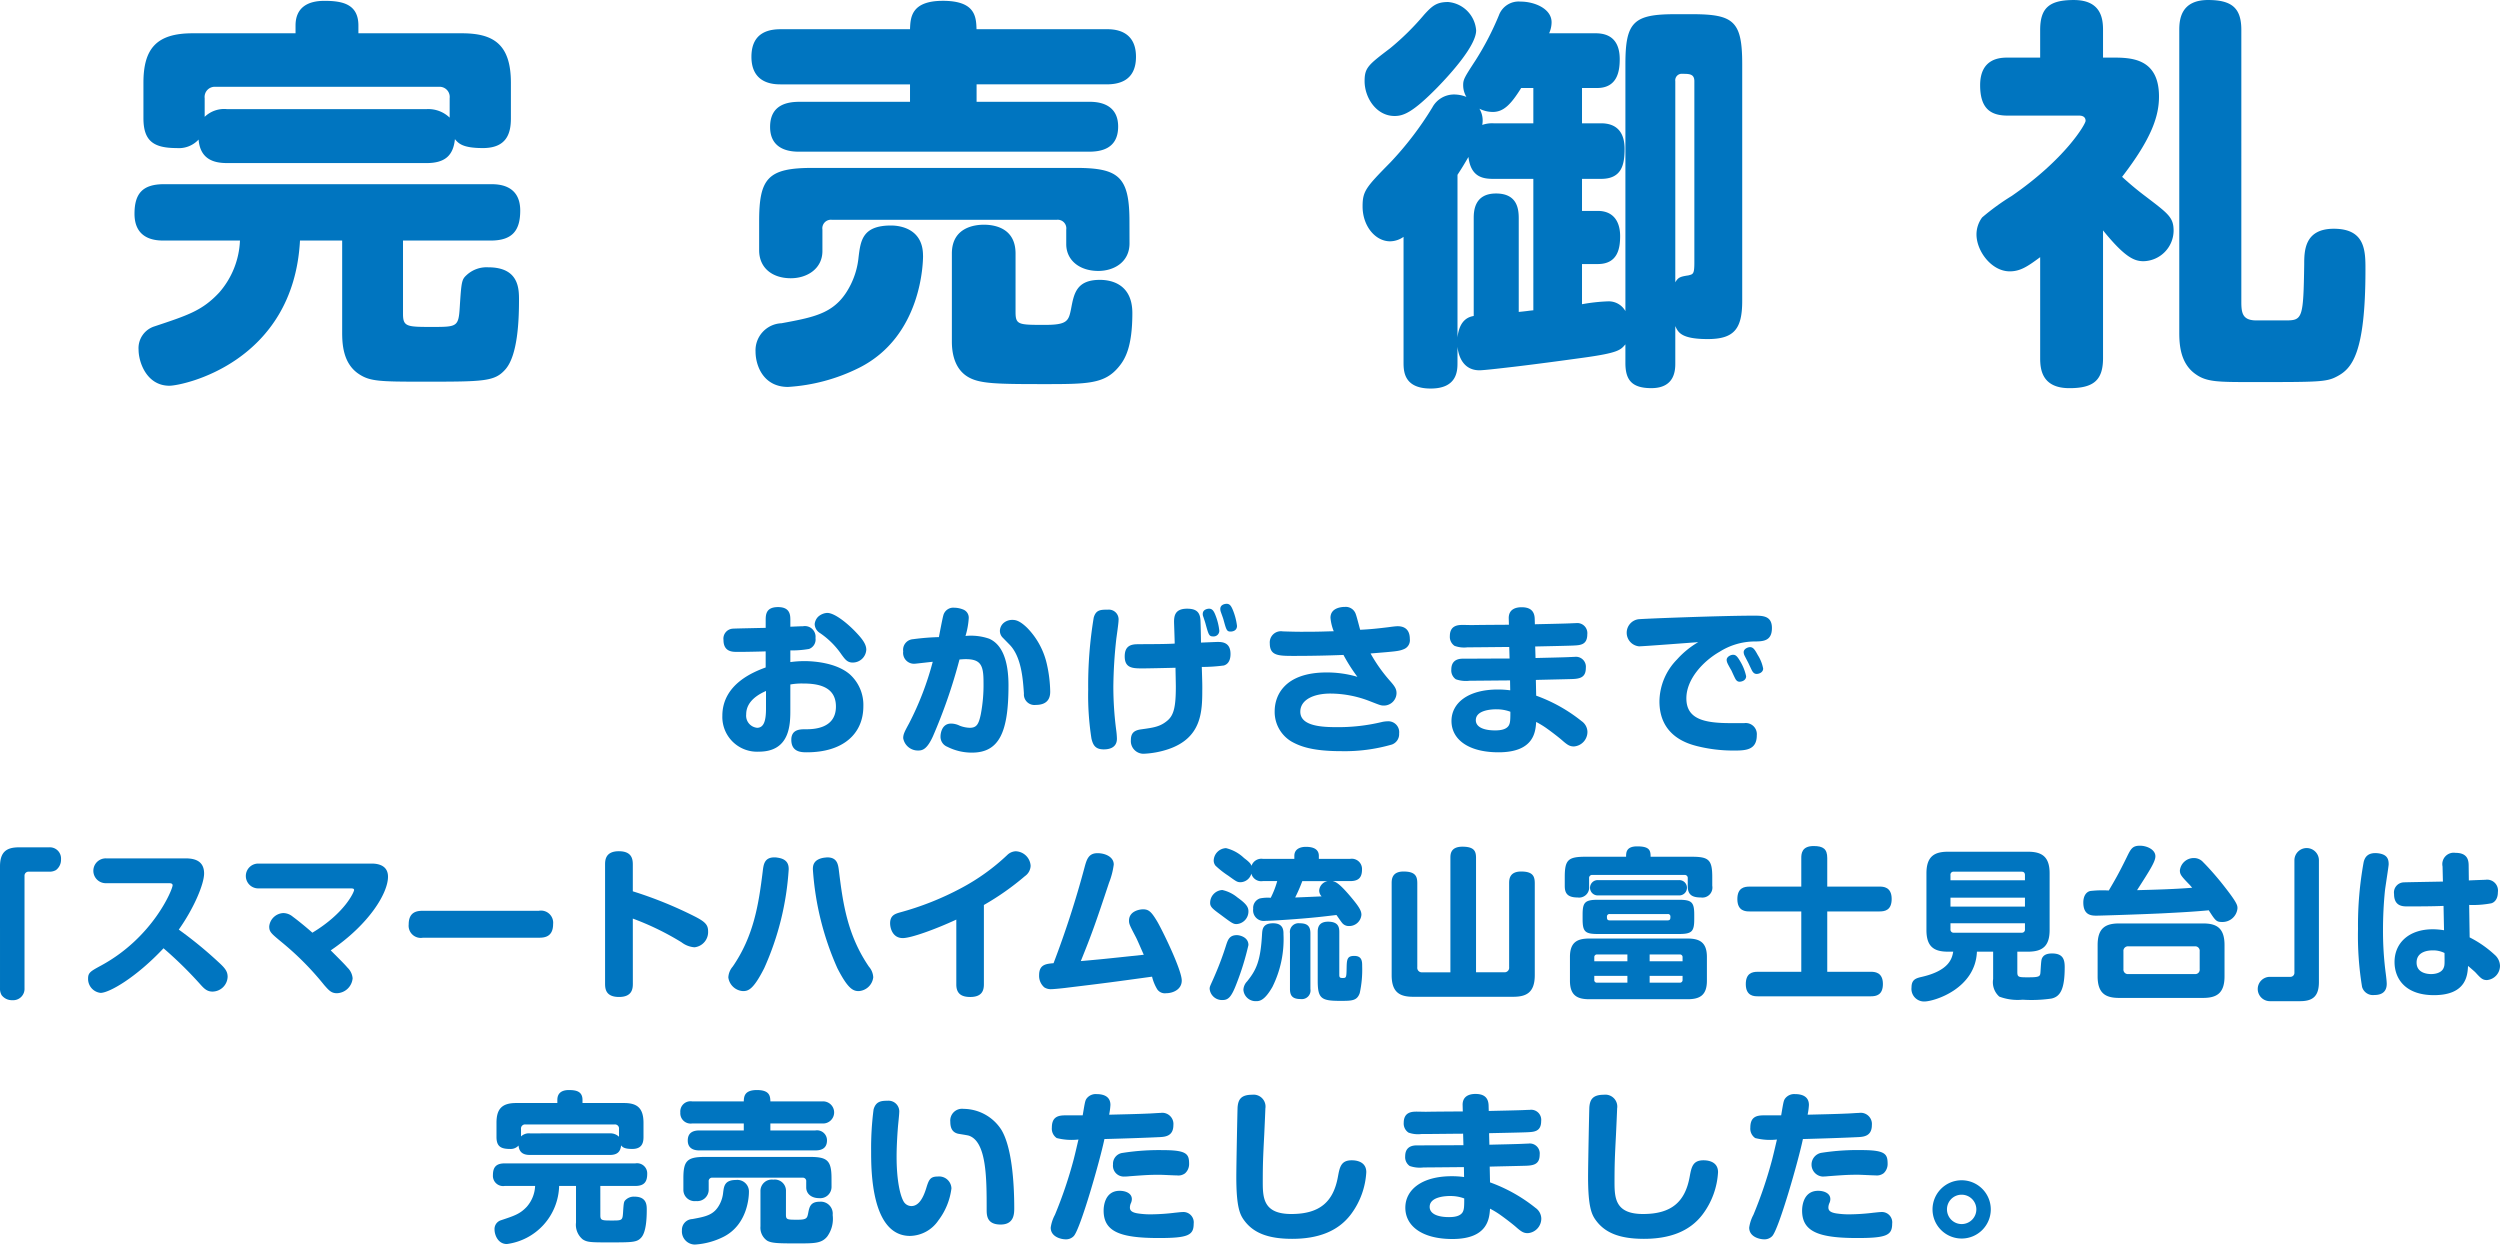 <svg xmlns="http://www.w3.org/2000/svg" width="308.195" height="153.423" viewBox="0 0 308.195 153.423">
  <g id="text-end" transform="translate(-33.408 -517.056)">
    <g id="グループ_1089" data-name="グループ 1089">
      <path id="パス_8133" data-name="パス 8133" d="M130.839,598.676a13.556,13.556,0,0,1,1.721-.12c1.12,0,3.92.179,5.6,1.62a5.072,5.072,0,0,1,1.681,3.941c0,3.441-2.541,5.681-6.962,5.681-.64,0-1.92,0-1.92-1.54,0-1.3,1.1-1.3,1.74-1.3.861,0,3.761,0,3.761-2.8,0-2.48-2.2-2.84-4.061-2.84a7.852,7.852,0,0,0-1.56.121v3.1c0,1.76,0,5.181-3.881,5.181a4.282,4.282,0,0,1-4.5-4.421c0-3.941,3.94-5.442,5.341-5.961v-1.981c-.46.02-2.4.06-2.8.06h-.779c-.5,0-1.621,0-1.621-1.46a1.231,1.231,0,0,1,1.14-1.4c.16-.021,3.141-.08,4.061-.1v-.94c0-.7.04-1.62,1.52-1.62s1.521.959,1.521,1.6v.82c.96-.04,1.3-.059,1.56-.059a1.318,1.318,0,0,1,1.54,1.46,1.235,1.235,0,0,1-.8,1.341,12.326,12.326,0,0,1-2.3.179Zm-3,3.56c-.7.321-2.441,1.141-2.441,2.881a1.5,1.5,0,0,0,1.341,1.66c.86,0,1.1-.92,1.1-2.36Zm7.542-9.622c.98,0,2.641,1.42,3.56,2.4.8.839,1.261,1.48,1.261,2.14a1.669,1.669,0,0,1-1.68,1.58c-.661,0-.941-.4-1.381-1a10.036,10.036,0,0,0-2.741-2.7,1.326,1.326,0,0,1-.559-1.041,1.476,1.476,0,0,1,.42-.9A1.818,1.818,0,0,1,135.38,592.614Z" fill="#0075c0"/>
      <path id="パス_8134" data-name="パス 8134" d="M149.692,592.954a1.267,1.267,0,0,1,1.361-.98,3,3,0,0,1,1.179.26,1.076,1.076,0,0,1,.6,1.04,9.538,9.538,0,0,1-.4,2.181,6.882,6.882,0,0,1,2.921.34c2.04.9,2.38,3.721,2.38,5.762,0,5.72-1.121,8.281-4.5,8.281a6.675,6.675,0,0,1-3.041-.72,1.325,1.325,0,0,1-.839-1.28c0-.2.08-1.581,1.3-1.581a2.449,2.449,0,0,1,1.061.261,3.754,3.754,0,0,0,1.24.259c.84,0,1.1-.42,1.36-1.64a19.314,19.314,0,0,0,.34-3.981c0-2.041-.3-2.841-2.2-2.841-.24,0-.48.021-.761.04a65.586,65.586,0,0,1-3.28,9.483c-.721,1.58-1.28,1.74-1.8,1.74a1.837,1.837,0,0,1-1.86-1.52c0-.5.181-.821.721-1.821a36.876,36.876,0,0,0,2.92-7.6c-.741.08-2.121.24-2.18.24a1.342,1.342,0,0,1-1.461-1.521,1.312,1.312,0,0,1,1.2-1.5,29.612,29.612,0,0,1,3.2-.259C149.232,595.175,149.612,593.194,149.692,592.954Zm7.282,2.661a1.178,1.178,0,0,1-.3-.8,1.335,1.335,0,0,1,.559-1.04,1.643,1.643,0,0,1,.961-.3c.36,0,.88.04,1.861,1a9.32,9.32,0,0,1,2.4,4.421,16.4,16.4,0,0,1,.42,3.38c0,.42,0,1.681-1.78,1.681a1.3,1.3,0,0,1-1.46-1.4c-.12-1.761-.3-4.541-1.781-6.042Z" fill="#0075c0"/>
      <path id="パス_8135" data-name="パス 8135" d="M171.3,593.534c0,.361-.241,1.981-.281,2.32a57.406,57.406,0,0,0-.36,5.882,41.989,41.989,0,0,0,.341,5.242,9.7,9.7,0,0,1,.1,1.139c0,1.261-1.2,1.321-1.621,1.321-1,0-1.32-.48-1.52-1.34a34.5,34.5,0,0,1-.4-6.022,51.043,51.043,0,0,1,.68-8.882c.28-.98.861-.98,1.76-.98A1.2,1.2,0,0,1,171.3,593.534Zm10.322,8.523c0,2.719-.061,5.961-4.2,7.361a10.982,10.982,0,0,1-3.04.56,1.563,1.563,0,0,1-1.561-1.7c0-.86.42-1.179,1.2-1.3,1.6-.221,2.42-.321,3.341-1.121.781-.68,1-1.78,1-4.161,0-.38-.04-1.98-.04-2.32-.64.02-3.44.08-4.02.08-1.221,0-2.242,0-2.242-1.48,0-1.261.721-1.5,1.6-1.5,1.261-.02,3.3,0,4.562-.079,0-.421-.08-2.521-.08-2.662,0-.759.12-1.64,1.6-1.64,1.1,0,1.621.381,1.661,1.5.02.42.06,2.3.06,2.68.52-.02,1.881-.08,2.04-.08.541,0,1.6.02,1.6,1.481,0,.22,0,1.179-.82,1.42a20.267,20.267,0,0,1-2.721.179C181.626,601.236,181.626,601.456,181.626,602.057Zm.12-8.983a.8.8,0,0,1-.06-.34c0-.56.62-.64.78-.64.38,0,.58.26.8.841a7.251,7.251,0,0,1,.46,1.879.7.7,0,0,1-.761.7c-.5,0-.56-.2-.92-1.5C181.986,593.774,181.766,593.154,181.746,593.074Zm2.16-.6a1.116,1.116,0,0,1-.059-.341c0-.58.639-.64.78-.64.38,0,.56.24.8.84a7.679,7.679,0,0,1,.48,1.881c0,.68-.7.7-.761.7-.5,0-.54-.141-.919-1.52C184.187,593.254,183.946,592.614,183.906,592.475Z" fill="#0075c0"/>
      <path id="パス_8136" data-name="パス 8136" d="M197.427,593.215c0-1.28,1.46-1.341,1.78-1.341a1.3,1.3,0,0,1,1.341.9c.119.3.46,1.661.54,1.92,1.18-.059,2.02-.139,3.48-.319.3-.04.861-.12,1.141-.12.62,0,1.5.22,1.5,1.58a1.173,1.173,0,0,1-.721,1.24c-.62.26-.939.28-4.12.54a19.257,19.257,0,0,0,2.38,3.361c.641.72.82,1.041.82,1.541a1.559,1.559,0,0,1-1.58,1.52c-.36,0-.52-.08-1.66-.52a13.45,13.45,0,0,0-4.921-.96c-2.02,0-3.7.74-3.7,2.24,0,1.8,2.74,1.9,4.521,1.9a22.871,22.871,0,0,0,5.481-.62,3.376,3.376,0,0,1,.74-.1,1.343,1.343,0,0,1,1.441,1.5,1.361,1.361,0,0,1-.88,1.36,20.9,20.9,0,0,1-6.281.82c-3.541,0-5.062-.6-6.1-1.18a4.243,4.243,0,0,1-2.081-3.741c0-1.961,1.24-4.781,6.4-4.781a13.265,13.265,0,0,1,3.8.54,20.917,20.917,0,0,1-1.72-2.7c-2,.08-4.021.12-6.042.12-1.96,0-3.04,0-3.04-1.54a1.378,1.378,0,0,1,1.62-1.48c.22,0,.6.02.821.02,1.2.04,1.82.02,2.52.02,1.141,0,1.96-.04,2.921-.06A5.8,5.8,0,0,1,197.427,593.215Z" fill="#0075c0"/>
      <path id="パス_8137" data-name="パス 8137" d="M222.705,598.176c.66-.021,3.641-.08,4.241-.12.08,0,.42-.021.56-.021a1.229,1.229,0,0,1,1.4,1.361c0,1.3-.88,1.36-2.02,1.38-.64.02-3.54.08-4.141.1l.04,1.94a19.482,19.482,0,0,1,5.6,3.141,1.652,1.652,0,0,1,.719,1.3,1.8,1.8,0,0,1-1.66,1.82c-.48,0-.759-.14-1.44-.74-.34-.3-1.2-.981-2.08-1.6a11.128,11.128,0,0,0-1.141-.68c-.08,1.18-.24,3.741-4.64,3.741-3.761,0-5.8-1.62-5.8-3.86,0-2.2,2.02-3.881,5.721-3.881a11.322,11.322,0,0,1,1.521.1l-.021-1.22c-.8,0-4.26.04-4.981.04a3.769,3.769,0,0,1-1.7-.18,1.321,1.321,0,0,1-.56-1.2c0-.981.6-1.34,1.42-1.34,1.6,0,4.161-.021,5.762-.021l-.04-1.42c-.74,0-3.982.04-4.661.04h-.481a3.406,3.406,0,0,1-1.6-.18,1.338,1.338,0,0,1-.58-1.2c0-1.38,1.081-1.38,1.64-1.38.18,0,.941.019,1.1.019.72-.019,3.881-.04,4.541-.04l-.021-.76c-.04-1.24,1-1.4,1.58-1.4.821,0,1.581.26,1.621,1.4l.02.7c.7-.021,3.841-.08,4.481-.12.04,0,.44-.02.581-.02a1.243,1.243,0,0,1,1.4,1.38c0,1.3-.86,1.34-1.681,1.38-.74.04-4.06.1-4.741.12Zm-4.841,6.321c-.54,0-2.52.08-2.52,1.34,0,.841.94,1.261,2.38,1.261.6,0,1.36-.08,1.68-.6.181-.32.2-.64.2-1.7A4.753,4.753,0,0,0,217.864,604.5Z" fill="#0075c0"/>
      <path id="パス_8138" data-name="パス 8138" d="M235.463,596.735a1.683,1.683,0,0,1-.08-3.34c.84-.081,10.343-.441,14.222-.441,1.1,0,2.242,0,2.242,1.521,0,1.62-1.08,1.66-2.221,1.66A8.193,8.193,0,0,0,245.4,597.4c-2.06,1.179-4.1,3.4-4.1,5.741,0,2.5,2.06,3.06,5.422,3.06h1.719a1.37,1.37,0,0,1,1.541,1.5c0,1.881-1.461,1.881-2.9,1.881a18.334,18.334,0,0,1-4.44-.54c-1.081-.28-4.662-1.2-4.662-5.521a7.5,7.5,0,0,1,2.161-5.162,10.846,10.846,0,0,1,2.621-2.14C241.7,596.295,235.983,596.735,235.463,596.735Zm10.923,2.12a1.178,1.178,0,0,1-.12-.44c0-.4.5-.64.8-.64.34,0,.54.22.96.96a5.979,5.979,0,0,1,.641,1.681c0,.54-.561.68-.8.68-.1,0-.359,0-.559-.42-.08-.14-.38-.8-.441-.941C246.785,599.6,246.445,599,246.386,598.855Zm2.059-1.04a1,1,0,0,1-.08-.36c0-.4.5-.62.781-.62.4,0,.6.32.96.98a4.726,4.726,0,0,1,.661,1.661c0,.44-.461.66-.8.66-.1,0-.361,0-.58-.42-.08-.14-.38-.8-.44-.92C248.866,598.636,248.506,597.955,248.445,597.815Z" fill="#0075c0"/>
      <path id="パス_8139" data-name="パス 8139" d="M33.408,623.875c0-1.841.841-2.361,2.341-2.361h3.7a1.381,1.381,0,0,1,1.481,1.48,1.588,1.588,0,0,1-.62,1.32,1.552,1.552,0,0,1-.861.2h-2.5a.492.492,0,0,0-.519.52v13.843a1.4,1.4,0,0,1-1.5,1.48,1.59,1.59,0,0,1-1.321-.62,1.555,1.555,0,0,1-.2-.86Z" fill="#0075c0"/>
      <path id="パス_8140" data-name="パス 8140" d="M46.486,625.935a1.531,1.531,0,1,1,0-3.061h9.723c.859,0,2.36.1,2.36,1.86,0,1.3-1.24,4.262-3.121,6.922a50.17,50.17,0,0,1,4.8,3.921c.881.8,1.221,1.2,1.221,1.9a1.888,1.888,0,0,1-1.861,1.82c-.74,0-1.1-.441-1.64-1.04a49.267,49.267,0,0,0-4.4-4.3c-3.4,3.62-6.7,5.5-7.761,5.5a1.731,1.731,0,0,1-1.54-1.761c0-.74.3-.9,1.62-1.62,6.4-3.48,8.8-9.382,8.8-9.882,0-.26-.3-.26-.48-.26Z" fill="#0075c0"/>
      <path id="パス_8141" data-name="パス 8141" d="M79.22,623.515c1,0,2.02.339,2.02,1.62,0,2.02-2.32,5.861-7.061,9.082,1.38,1.38,1.7,1.7,2.06,2.12a2.06,2.06,0,0,1,.64,1.32,2.011,2.011,0,0,1-1.941,1.841c-.679,0-.979-.34-1.559-1a35.715,35.715,0,0,0-5.182-5.241c-1.38-1.141-1.6-1.32-1.6-2a1.828,1.828,0,0,1,1.741-1.64,1.857,1.857,0,0,1,1.18.46c.339.239,1.48,1.14,2.4,1.96,4.041-2.44,5.142-5.041,5.142-5.261,0-.2-.221-.2-.481-.2H65.3a1.531,1.531,0,1,1,0-3.06Z" fill="#0075c0"/>
      <path id="パス_8142" data-name="パス 8142" d="M85.55,632.656a1.5,1.5,0,0,1-1.76-1.64c0-1.58,1.06-1.68,1.76-1.68H99.833a1.5,1.5,0,0,1,1.761,1.64c0,1.621-1.12,1.68-1.761,1.68Z" fill="#0075c0"/>
      <path id="パス_8143" data-name="パス 8143" d="M111.424,638.3c0,.58-.04,1.66-1.7,1.66S108,638.938,108,638.3V623.654c0-.559.04-1.66,1.7-1.66,1.64,0,1.72,1.021,1.72,1.66v3.282a49.863,49.863,0,0,1,7.6,3.08c1.3.66,1.681,1.04,1.681,1.84a1.888,1.888,0,0,1-1.681,1.981,3,3,0,0,1-1.6-.62,33.922,33.922,0,0,0-6-2.921Z" fill="#0075c0"/>
      <path id="パス_8144" data-name="パス 8144" d="M130.638,624.215a34.966,34.966,0,0,1-3.021,12.2c-1.341,2.641-1.961,2.821-2.621,2.821a1.939,1.939,0,0,1-1.8-1.68,2.209,2.209,0,0,1,.54-1.341c2.6-3.78,3.2-7.682,3.7-11.742.1-.84.2-1.721,1.44-1.721a1.988,1.988,0,0,1,.42.04C130.537,622.975,130.638,623.715,130.638,624.215Zm4.76-1.461c1.221,0,1.341.86,1.441,1.741.48,3.88,1.02,7.821,3.681,11.722a2.15,2.15,0,0,1,.54,1.32,1.919,1.919,0,0,1-1.8,1.7c-.7,0-1.341-.32-2.621-2.821a35.591,35.591,0,0,1-3.021-12.183c0-.38,0-1.219,1.361-1.44C135.158,622.774,135.318,622.754,135.4,622.754Z" fill="#0075c0"/>
      <path id="パス_8145" data-name="パス 8145" d="M154.7,638.4c0,.741-.219,1.561-1.679,1.561-1.081,0-1.721-.4-1.721-1.54v-8c-2.541,1.18-5.562,2.28-6.6,2.28-1.26,0-1.56-1.24-1.56-1.82,0-.96.58-1.16,1.2-1.34a35.975,35.975,0,0,0,7.6-3.021,25.959,25.959,0,0,0,5.641-4.061,1.594,1.594,0,0,1,1.04-.46,1.907,1.907,0,0,1,1.841,1.78,1.616,1.616,0,0,1-.7,1.281,32.67,32.67,0,0,1-5.062,3.56Z" fill="#0075c0"/>
      <path id="パス_8146" data-name="パス 8146" d="M167.089,624.055c.28-1.04.5-1.821,1.621-1.821.92,0,2,.44,2,1.4a9.4,9.4,0,0,1-.58,2.24c-1.62,4.881-2.141,6.361-3.481,9.662,2.521-.22,3.061-.28,7.762-.78-.221-.481-.8-1.841-.961-2.141-.76-1.46-.86-1.64-.86-2.06,0-1.2,1.341-1.4,1.721-1.4.7,0,1.02.281,1.72,1.441.54.881,3.061,5.981,3.061,7.342,0,1.1-1.08,1.56-1.921,1.56a1.14,1.14,0,0,1-1.1-.48,5.443,5.443,0,0,1-.64-1.561c-4.961.681-5.521.761-10.323,1.341-.42.059-1.74.2-2.08.2a1.478,1.478,0,0,1-.88-.221,1.876,1.876,0,0,1-.64-1.5c0-1.32.84-1.4,1.78-1.48A119.662,119.662,0,0,0,167.089,624.055Z" fill="#0075c0"/>
      <path id="パス_8147" data-name="パス 8147" d="M187.313,633.557a33.563,33.563,0,0,1-1.46,4.741c-.641,1.68-1.021,2.04-1.741,2.04a1.525,1.525,0,0,1-1.581-1.38c0-.341.12-.42.7-1.8a37.145,37.145,0,0,0,1.361-3.68c.2-.581.4-1.141,1.3-1.141C186.192,632.336,187.313,632.557,187.313,633.557Zm-3.221-6.782a4.371,4.371,0,0,1,1.841.9c1,.72,1.38,1.139,1.38,1.72a1.559,1.559,0,0,1-1.46,1.58c-.4,0-.561-.1-1.921-1.121-.98-.719-1.34-.979-1.34-1.48A1.585,1.585,0,0,1,184.092,626.775Zm5-1.1a1.255,1.255,0,0,1-1.42-.92,1.426,1.426,0,0,1-1.32,1.059c-.42,0-.521-.079-1.521-.8a11.03,11.03,0,0,1-1.58-1.241,1.024,1.024,0,0,1-.22-.639,1.582,1.582,0,0,1,1.52-1.521,4.857,4.857,0,0,1,2.22,1.22c.721.54.821.721.92.961a1.281,1.281,0,0,1,1.4-.86h3.881v-.361c0-1,.98-1.12,1.421-1.12.7,0,1.6.16,1.6,1.12v.361h3.861a1.262,1.262,0,0,1,1.46,1.3c0,1-.419,1.441-1.46,1.441H197.7c.36.1.78.2,2.361,2.1,1,1.2,1.179,1.621,1.179,2.061a1.505,1.505,0,0,1-1.54,1.38,1.044,1.044,0,0,1-.88-.44c-.12-.14-.56-.8-.66-.921-1.68.2-2.52.3-4.241.441-2.641.22-4.3.28-4.52.28a1.311,1.311,0,0,1-1.5-1.48,1.231,1.231,0,0,1,.82-1.281,4.739,4.739,0,0,1,1.341-.08,10.8,10.8,0,0,0,.8-2.06Zm2.541,6.541a13.172,13.172,0,0,1-1.361,6.5c-.96,1.68-1.58,1.761-2,1.761a1.511,1.511,0,0,1-1.58-1.4,1.594,1.594,0,0,1,.46-1.041c1.12-1.4,1.661-2.48,1.841-5.86.04-.541.08-1.3,1.361-1.3S191.634,631.776,191.634,632.216Zm3.32,6.762a1.067,1.067,0,0,1-1.18,1.24c-.94,0-1.34-.321-1.34-1.24v-6.862a1.073,1.073,0,0,1,1.2-1.24c.9,0,1.32.32,1.32,1.24Zm-1-13.3a19.348,19.348,0,0,1-.88,2.02c.52-.019,2.92-.12,3.261-.139a1.052,1.052,0,0,1-.3-.721,1.264,1.264,0,0,1,1.061-1.16Zm4.561,11.562c0,.34.12.38.4.38.42,0,.481,0,.5-1.059.021-1.181.021-1.662.94-1.662.981,0,.981.7.981,1.3a13.5,13.5,0,0,1-.3,3.281c-.34.96-.96.96-2.44.96-2.321,0-2.741-.3-2.741-2.481v-6c0-.36,0-1.28,1.281-1.28,1.261,0,1.38.68,1.38,1.28Z" fill="#0075c0"/>
      <path id="パス_8148" data-name="パス 8148" d="M212.21,622.814c0-.419,0-1.38,1.48-1.38,1.46,0,1.68.56,1.68,1.38v14.1h3.461a.559.559,0,0,0,.62-.62V625.955c0-.44,0-1.46,1.481-1.46,1.46,0,1.68.6,1.68,1.46v11.322c0,2.161-1.06,2.661-2.661,2.661H207.629c-1.66,0-2.66-.541-2.66-2.661V625.955c0-.44,0-1.46,1.46-1.46,1.5,0,1.7.62,1.7,1.46V636.3a.556.556,0,0,0,.62.62h3.461Z" fill="#0075c0"/>
      <path id="パス_8149" data-name="パス 8149" d="M241.972,622.674c2.1,0,2.52.381,2.52,2.52v1.061a1.234,1.234,0,0,1-1.4,1.44c-1.061,0-1.621-.32-1.621-1.38v-.98a.374.374,0,0,0-.4-.42H229.709a.373.373,0,0,0-.4.42v.98a1.241,1.241,0,0,1-1.42,1.38c-1.361,0-1.581-.639-1.581-1.44v-1.061c0-2.1.38-2.52,2.52-2.52h5.041c0-.5,0-1.28,1.36-1.28,1.542,0,1.662.5,1.662,1.28Zm1.86,15.283c0,1.781-.86,2.281-2.381,2.281H229.328c-1.5,0-2.38-.48-2.38-2.281v-2.92c0-1.8.861-2.28,2.38-2.28h12.123c1.521,0,2.381.5,2.381,2.28Zm-1.561-7.6c0,1.561-.3,1.841-1.92,1.841h-9.942c-1.6,0-1.9-.28-1.9-1.841v-.54c0-1.519.279-1.839,1.9-1.839h9.942c1.6,0,1.92.28,1.92,1.839Zm-11.822-2.919a.944.944,0,1,1,0-1.881h9.9a.944.944,0,1,1,0,1.881Zm-.5,8.121h4.081v-.84h-3.72a.327.327,0,0,0-.361.36Zm4.081,2.64v-.84h-4.081v.481a.318.318,0,0,0,.361.359Zm4.961-7.681c.341,0,.341-.22.341-.44a.3.3,0,0,0-.341-.341h-7.141a.306.306,0,0,0-.34.341c0,.22,0,.44.34.44Zm1.841,5.041v-.48a.326.326,0,0,0-.36-.36h-3.7v.84Zm0,1.8h-4.06v.84h3.7a.326.326,0,0,0,.36-.359Z" fill="#0075c0"/>
      <path id="パス_8150" data-name="パス 8150" d="M265.129,626.355c.421,0,1.48.02,1.48,1.52,0,1.381-.82,1.541-1.48,1.541h-6.461v7.441h5.381c.42,0,1.48.02,1.48,1.5,0,1.381-.84,1.521-1.48,1.521H250.086c-.46,0-1.46-.04-1.46-1.5,0-1.32.76-1.521,1.46-1.521h5.381v-7.441h-6.381c-.46,0-1.5-.02-1.5-1.52,0-1.4.859-1.541,1.5-1.541h6.381v-3.521c0-.54.06-1.48,1.52-1.48,1.181,0,1.681.36,1.681,1.48v3.521Z" fill="#0075c0"/>
      <path id="パス_8151" data-name="パス 8151" d="M282.1,636.877c0,.66.16.66,1.36.66,1.461,0,1.461-.12,1.5-.74.08-1.3.1-1.46.22-1.68.1-.16.32-.52,1.2-.52,1.38,0,1.56.78,1.56,1.7,0,2.661-.52,3.621-1.64,3.861a17.269,17.269,0,0,1-3.561.14,6.463,6.463,0,0,1-2.86-.38,2.359,2.359,0,0,1-.761-2.16v-3.381h-2c-.181,4.581-5.281,6.141-6.481,6.141a1.555,1.555,0,0,1-1.58-1.741c0-.939.519-1.12,1.2-1.28,3.48-.78,3.8-2.32,3.94-3.12h-.639c-1.721,0-2.662-.6-2.662-2.661v-7c0-2.141,1.04-2.661,2.662-2.661H283.4c1.681,0,2.681.56,2.681,2.661v7c0,2-.9,2.661-2.681,2.661h-1.3Zm.94-11.3v-.64c0-.26-.12-.42-.4-.42h-8.362a.371.371,0,0,0-.42.42v.64Zm0,2.14h-9.182v1.1h9.182Zm0,3.161h-9.182v.74a.379.379,0,0,0,.42.42h8.362a.372.372,0,0,0,.4-.42Z" fill="#0075c0"/>
      <path id="パス_8152" data-name="パス 8152" d="M295.579,622.754c.521-1.08.721-1.44,1.641-1.44.86,0,1.9.48,1.9,1.3,0,.66-.66,1.681-2.261,4.181,2.261-.06,4.541-.12,6.8-.3-.08-.08-.14-.16-.28-.32-1.06-1.1-1.24-1.3-1.24-1.821a1.727,1.727,0,0,1,1.76-1.52,1.5,1.5,0,0,1,1.1.5c.88.881,1.7,1.86,2.16,2.421,2.08,2.6,2.08,2.9,2.08,3.28a1.85,1.85,0,0,1-1.9,1.681c-.7,0-.821-.16-1.64-1.441-1.881.181-3.861.281-5.781.38-3.041.141-7.7.281-8.023.281-.6,0-1.66,0-1.66-1.621,0-.759.321-1.3.861-1.419a13.2,13.2,0,0,1,2.28-.061C294.1,625.595,294.539,624.875,295.579,622.754Zm12.064,14.663c0,2.121-1,2.661-2.662,2.661H294.659c-1.68,0-2.66-.56-2.66-2.661v-3.86c0-2.12,1-2.661,2.66-2.661h10.322c1.621,0,2.662.5,2.662,2.661Zm-3.062-3.08a.553.553,0,0,0-.6-.62H295.8a.564.564,0,0,0-.62.62v2.2a.553.553,0,0,0,.62.6h8.181a.543.543,0,0,0,.6-.6Z" fill="#0075c0"/>
      <path id="パス_8153" data-name="パス 8153" d="M319.279,638.117c0,1.841-.84,2.362-2.341,2.362h-3.7a1.5,1.5,0,0,1,0-3h2.5a.494.494,0,0,0,.521-.521V623.114a1.51,1.51,0,0,1,3.02,0Z" fill="#0075c0"/>
      <path id="パス_8154" data-name="パス 8154" d="M327.879,623.595c0,.24-.4,2.74-.46,3.26-.16,1.6-.24,3.241-.24,4.861a40.028,40.028,0,0,0,.341,5.361c.059.441.12,1.021.12,1.261,0,.96-.58,1.38-1.521,1.38a1.393,1.393,0,0,1-1.52-1,38.744,38.744,0,0,1-.5-7.142,43.336,43.336,0,0,1,.7-8.262c.139-.54.479-1.24,1.84-1.06C327.619,622.4,327.879,622.874,327.879,623.595Zm6.642.28a1.408,1.408,0,0,1,1.6-1.681c1.6,0,1.62,1.06,1.62,1.681l.021,1.72c.319-.02,1.96-.08,2.04-.08a1.342,1.342,0,0,1,1.54,1.52c0,1-.56,1.32-.821,1.38a12.119,12.119,0,0,1-2.719.2l.059,4a13.45,13.45,0,0,1,3.081,2.141,1.888,1.888,0,0,1,.661,1.36,1.767,1.767,0,0,1-1.6,1.761c-.561,0-.761-.221-1.46-.981-.061-.06-.721-.64-.881-.76-.059,1.121-.2,3.6-4.2,3.6-3.561,0-4.86-2.06-4.86-4.081,0-2.381,1.8-4.041,4.72-4.041a9.2,9.2,0,0,1,1.381.12l-.06-3c-1.4.061-3.1.061-4.5.061-.5,0-1.6,0-1.6-1.521a1.252,1.252,0,0,1,1.141-1.44c.219-.021,4.1-.08,4.881-.1Zm-1.22,10.342c-.481,0-1.981.1-1.981,1.5,0,1.381,1.5,1.421,1.8,1.421.4,0,1.28-.1,1.541-.781.119-.3.119-.419.1-1.82A3.148,3.148,0,0,0,333.3,634.217Z" fill="#0075c0"/>
      <path id="パス_8155" data-name="パス 8155" d="M107.417,666.877c0,.641.2.641,1.48.641,1.2,0,1.261-.021,1.321-1,.08-1.261.1-1.341.34-1.561a1.447,1.447,0,0,1,1.06-.38c1.521,0,1.521,1.06,1.521,1.62,0,.981-.061,2.7-.66,3.4-.541.62-1.041.62-4.122.62-2.12,0-2.58-.02-3.121-.38a2.326,2.326,0,0,1-.819-2.061v-4.52h-2.081a7.411,7.411,0,0,1-6.441,7.161c-1.121,0-1.521-1.16-1.521-1.78a1.129,1.129,0,0,1,.761-1.141c1.68-.559,2.381-.78,3.22-1.68a4.151,4.151,0,0,0,1.021-2.56H95.635a1.256,1.256,0,0,1-1.46-1.32c0-1,.4-1.461,1.46-1.461h16.1a1.251,1.251,0,0,1,1.46,1.3c0,1-.4,1.481-1.46,1.481h-4.321Zm-8.682-7.441c-.639,0-1.32-.18-1.4-1.161a1.314,1.314,0,0,1-1.08.42c-1.16,0-1.641-.359-1.641-1.48v-1.74c0-1.68.641-2.441,2.421-2.441h5.081v-.38c0-.92.64-1.22,1.42-1.22.9,0,1.681.16,1.681,1.22v.38h5.1c1.54,0,2.42.521,2.42,2.441v1.76c0,.72-.2,1.46-1.38,1.46-.98,0-1.2-.219-1.38-.439-.081.779-.46,1.18-1.4,1.18Zm9.842-2.661a1.517,1.517,0,0,1,1.141.42v-.96a.5.5,0,0,0-.54-.56h-11a.5.5,0,0,0-.54.56v.92a1.391,1.391,0,0,1,1.1-.38Z" fill="#0075c0"/>
      <path id="パス_8156" data-name="パス 8156" d="M134.777,652.834a1.364,1.364,0,1,1,0,2.721h-6.4v.86h5.542a1.232,1.232,0,0,1,1.439,1.221c0,1.12-.879,1.24-1.439,1.24H119.654c-.32,0-1.46,0-1.46-1.221,0-1.12.88-1.24,1.46-1.24H125.1v-.86h-6.362a1.274,1.274,0,0,1-1.46-1.361,1.259,1.259,0,0,1,1.46-1.36H125.1c.019-.58.059-1.4,1.62-1.4,1.6,0,1.64.78,1.66,1.4ZM125.735,664c0,.3-.039,3.981-3.16,5.541a9.075,9.075,0,0,1-3.5.941,1.617,1.617,0,0,1-1.6-1.742,1.337,1.337,0,0,1,1.28-1.4c1.721-.319,2.721-.5,3.421-1.92a3.887,3.887,0,0,0,.38-1.34c.1-.8.18-1.56,1.6-1.56A1.429,1.429,0,0,1,125.735,664Zm10.183-.6a1.394,1.394,0,0,1-1.54,1.361c-.94,0-1.581-.54-1.581-1.32v-.72a.423.423,0,0,0-.48-.481H121.255a.423.423,0,0,0-.481.481v1.059a1.41,1.41,0,0,1-1.559,1.341,1.387,1.387,0,0,1-1.561-1.381v-1.42c0-2.12.42-2.64,2.62-2.64h13c2.12,0,2.641.44,2.641,2.64Zm-5.621,3.381c0,.64.14.64,1.46.64,1.1,0,1.16-.2,1.28-.8.141-.74.261-1.42,1.421-1.42a1.476,1.476,0,0,1,1.6,1.64,3.709,3.709,0,0,1-.68,2.661c-.7.84-1.54.84-3.721.84-2.3,0-3.121-.02-3.68-.34a1.939,1.939,0,0,1-.821-1.761V663.9a1.4,1.4,0,0,1,1.58-1.419A1.377,1.377,0,0,1,130.3,663.9Z" fill="#0075c0"/>
      <path id="パス_8157" data-name="パス 8157" d="M144.26,654.234c0,.241-.12,1.361-.141,1.58-.059.721-.18,2.362-.18,3.841,0,2.862.42,4.762.88,5.542a1.11,1.11,0,0,0,.941.54c.88,0,1.421-.921,1.8-2.1.339-1.1.479-1.54,1.44-1.54a1.52,1.52,0,0,1,1.7,1.46,8.2,8.2,0,0,1-1.62,3.961,4.317,4.317,0,0,1-3.481,1.9c-4.8,0-4.8-8.1-4.8-10.442a37.252,37.252,0,0,1,.3-5.141c.28-1.021.961-1.081,1.72-1.081A1.325,1.325,0,0,1,144.26,654.234Zm10.782,11.923c0-3.841,0-8.362-2.2-9.1-.2-.061-1.141-.2-1.341-.241-.46-.12-.94-.419-.94-1.461a1.455,1.455,0,0,1,1.64-1.6,5.589,5.589,0,0,1,4.641,2.56c1.28,2.1,1.6,6.362,1.6,9.7,0,.739-.059,2-1.679,2C155.042,668.018,155.042,666.857,155.042,666.157Z" fill="#0075c0"/>
      <path id="パス_8158" data-name="パス 8158" d="M167.4,652.435a1.41,1.41,0,0,1,1.2-.5c.78,0,1.7.239,1.7,1.339a8.238,8.238,0,0,1-.16,1.2c1.6-.04,3.541-.08,4.8-.14.241,0,1.321-.08,1.54-.08a1.379,1.379,0,0,1,1.581,1.5c0,1.36-1,1.44-1.621,1.48-2.06.1-4.6.18-6.881.241-.52,2.54-2.96,11.1-3.781,11.962a1.3,1.3,0,0,1-1,.4c-.56,0-1.841-.3-1.841-1.441a4.737,4.737,0,0,1,.521-1.58,53.046,53.046,0,0,0,2.32-6.861c.22-.86.46-1.921.58-2.421a7.479,7.479,0,0,1-2.68-.18,1.4,1.4,0,0,1-.6-1.28c0-1.24.641-1.52,1.641-1.52h2.161C167.159,652.9,167.18,652.714,167.4,652.435Zm8.882,17.243c-4.741,0-6.821-.76-6.821-3.381,0-.26.019-2.441,1.98-2.441.72,0,1.5.3,1.5,1.021a1.214,1.214,0,0,1-.1.46,1.378,1.378,0,0,0-.141.58c0,.36.221.6.941.721a10.158,10.158,0,0,0,1.68.119,25.991,25.991,0,0,0,2.941-.2c.24-.021.68-.08.9-.08a1.278,1.278,0,0,1,1.4,1.44C180.563,669.338,179.862,669.678,176.281,669.678ZM179.5,661.7a1.388,1.388,0,0,1-1,.26c-.34,0-1.841-.08-2.141-.08-1.259,0-1.8.04-3.7.181a6.071,6.071,0,0,1-.721.04,1.337,1.337,0,0,1-1.32-1.5,1.351,1.351,0,0,1,1.2-1.42,28.765,28.765,0,0,1,4.942-.34c3.02,0,3.24.5,3.24,1.74A1.543,1.543,0,0,1,179.5,661.7Z" fill="#0075c0"/>
      <path id="パス_8159" data-name="パス 8159" d="M189.4,653.715c0,.2-.12,2.84-.14,3.24-.14,2.74-.18,3.561-.18,5.861,0,2,.14,3.9,3.521,3.9,3.5,0,5.181-1.5,5.741-4.58.22-1.2.38-2.041,1.7-2.041.3,0,1.8.02,1.8,1.461a9.545,9.545,0,0,1-1.881,5.18c-1.6,2.141-4.1,3.041-7.262,3.041-2.98,0-4.78-.74-5.9-2.26-.541-.721-.981-1.661-.981-5.381,0-1.381.14-8.462.16-8.622.081-.841.36-1.5,1.781-1.5A1.472,1.472,0,0,1,189.4,653.715Z" fill="#0075c0"/>
      <path id="パス_8160" data-name="パス 8160" d="M217.017,658.176c.66-.021,3.64-.08,4.241-.12.08,0,.42-.021.559-.021a1.23,1.23,0,0,1,1.4,1.361c0,1.3-.88,1.36-2.021,1.38-.639.02-3.54.08-4.14.1l.04,1.94a19.461,19.461,0,0,1,5.6,3.141,1.653,1.653,0,0,1,.72,1.3,1.8,1.8,0,0,1-1.66,1.82c-.481,0-.761-.14-1.441-.74-.339-.3-1.2-.981-2.08-1.6a11.027,11.027,0,0,0-1.14-.68c-.08,1.18-.241,3.741-4.641,3.741-3.761,0-5.8-1.62-5.8-3.86,0-2.2,2.021-3.881,5.722-3.881a11.3,11.3,0,0,1,1.52.1l-.02-1.22c-.8,0-4.261.04-4.981.04a3.774,3.774,0,0,1-1.7-.18,1.32,1.32,0,0,1-.559-1.2c0-.981.6-1.34,1.42-1.34,1.6,0,4.161-.021,5.761-.021l-.04-1.42c-.74,0-3.981.04-4.661.04h-.48a3.411,3.411,0,0,1-1.6-.18,1.338,1.338,0,0,1-.58-1.2c0-1.38,1.081-1.38,1.641-1.38.179,0,.94.019,1.1.019.72-.019,3.881-.04,4.541-.04l-.02-.76c-.04-1.24,1-1.4,1.58-1.4.82,0,1.581.26,1.621,1.4l.02.7c.7-.021,3.84-.08,4.481-.12.04,0,.439-.02.58-.02a1.242,1.242,0,0,1,1.4,1.38c0,1.3-.86,1.34-1.68,1.38-.74.04-4.061.1-4.741.12Zm-4.841,6.321c-.54,0-2.521.08-2.521,1.34,0,.841.941,1.261,2.381,1.261.6,0,1.36-.08,1.68-.6.18-.32.2-.64.2-1.7A4.758,4.758,0,0,0,212.176,664.5Z" fill="#0075c0"/>
      <path id="パス_8161" data-name="パス 8161" d="M232.764,653.715c0,.2-.12,2.84-.141,3.24-.14,2.74-.18,3.561-.18,5.861,0,2,.14,3.9,3.521,3.9,3.5,0,5.182-1.5,5.741-4.58.22-1.2.38-2.041,1.7-2.041.3,0,1.8.02,1.8,1.461a9.536,9.536,0,0,1-1.881,5.18c-1.6,2.141-4.1,3.041-7.262,3.041-2.98,0-4.78-.74-5.9-2.26-.541-.721-.98-1.661-.98-5.381,0-1.381.139-8.462.16-8.622.08-.841.359-1.5,1.78-1.5A1.472,1.472,0,0,1,232.764,653.715Z" fill="#0075c0"/>
      <path id="パス_8162" data-name="パス 8162" d="M253.508,652.435a1.409,1.409,0,0,1,1.2-.5c.78,0,1.7.239,1.7,1.339a8.1,8.1,0,0,1-.16,1.2c1.6-.04,3.541-.08,4.8-.14.24,0,1.32-.08,1.54-.08a1.379,1.379,0,0,1,1.58,1.5c0,1.36-1,1.44-1.62,1.48-2.061.1-4.6.18-6.882.241-.52,2.54-2.96,11.1-3.78,11.962a1.3,1.3,0,0,1-1,.4c-.561,0-1.841-.3-1.841-1.441a4.735,4.735,0,0,1,.52-1.58,53.045,53.045,0,0,0,2.321-6.861c.219-.86.46-1.921.58-2.421a7.483,7.483,0,0,1-2.681-.18,1.406,1.406,0,0,1-.6-1.28c0-1.24.64-1.52,1.64-1.52h2.161C253.268,652.9,253.288,652.714,253.508,652.435Zm8.882,17.243c-4.742,0-6.822-.76-6.822-3.381,0-.26.02-2.441,1.981-2.441.72,0,1.5.3,1.5,1.021a1.211,1.211,0,0,1-.1.46,1.373,1.373,0,0,0-.14.58c0,.36.22.6.94.721a10.17,10.17,0,0,0,1.681.119,25.977,25.977,0,0,0,2.94-.2c.24-.021.681-.08.9-.08a1.277,1.277,0,0,1,1.4,1.44C266.671,669.338,265.971,669.678,262.39,669.678Zm3.22-7.982a1.387,1.387,0,0,1-1,.26c-.339,0-1.84-.08-2.14-.08-1.26,0-1.8.04-3.7.181a6.066,6.066,0,0,1-.72.04,1.478,1.478,0,0,1-.12-2.921,28.747,28.747,0,0,1,4.941-.34c3.021,0,3.24.5,3.24,1.74A1.539,1.539,0,0,1,265.61,661.7Z" fill="#0075c0"/>
      <path id="パス_8163" data-name="パス 8163" d="M278.828,666.157a3.591,3.591,0,1,1-3.6-3.6A3.594,3.594,0,0,1,278.828,666.157Zm-5.4,0a1.81,1.81,0,1,0,1.8-1.82A1.8,1.8,0,0,0,273.428,666.157Z" fill="#0075c0"/>
    </g>
    <g id="グループ_1090" data-name="グループ 1090">
      <path id="パス_8164" data-name="パス 8164" d="M83.09,555.759c0,1.6.5,1.6,3.7,1.6,3,0,3.15-.049,3.3-2.5.2-3.15.25-3.35.849-3.9a3.621,3.621,0,0,1,2.651-.95c3.8,0,3.8,2.65,3.8,4.051,0,2.45-.15,6.75-1.65,8.5-1.35,1.549-2.6,1.549-10.3,1.549-5.3,0-6.45-.049-7.8-.949-1.951-1.3-2.05-3.7-2.05-5.15v-11.3h-5.2c-.8,15.051-14.452,17.9-16.1,17.9-2.8,0-3.8-2.9-3.8-4.45a2.813,2.813,0,0,1,1.9-2.849c4.2-1.4,5.95-1.951,8.049-4.2a10.358,10.358,0,0,0,2.551-6.4h-9.35c-.851,0-3.651,0-3.651-3.3,0-2.5,1-3.649,3.651-3.649H93.891c.85,0,3.65,0,3.65,3.25,0,2.5-1,3.7-3.65,3.7H83.09Zm-21.7-18.6c-1.6,0-3.3-.45-3.5-2.9a3.3,3.3,0,0,1-2.7,1.05c-2.9,0-4.1-.9-4.1-3.7v-4.349c0-4.2,1.6-6.1,6.051-6.1h12.7v-.95c0-2.3,1.6-3.05,3.55-3.05,2.25,0,4.2.4,4.2,3.05v.95H90.341c3.849,0,6.05,1.3,6.05,6.1v4.4c0,1.8-.5,3.65-3.451,3.65-2.45,0-3-.55-3.45-1.1-.2,1.95-1.149,2.95-3.5,2.95Zm24.6-6.65a3.792,3.792,0,0,1,2.851,1.05v-2.4a1.251,1.251,0,0,0-1.351-1.4h-27.5a1.25,1.25,0,0,0-1.35,1.4v2.3a3.465,3.465,0,0,1,2.75-.95Z" fill="#0075c0"/>
      <path id="パス_8165" data-name="パス 8165" d="M169.8,520.656c.8,0,3.65,0,3.65,3.4,0,3.1-2.3,3.4-3.65,3.4h-16v2.149h13.851c.75,0,3.6,0,3.6,3.051,0,2.8-2.2,3.1-3.6,3.1H131.993c-.8,0-3.649,0-3.649-3.05,0-2.8,2.2-3.1,3.649-3.1h13.6v-2.149h-15.9c-.8,0-3.65,0-3.65-3.4,0-3.151,2.351-3.4,3.65-3.4h15.9c.05-1.45.149-3.5,4.05-3.5,4,0,4.1,1.95,4.15,3.5Zm-22.6,27.9c0,.75-.1,9.951-7.9,13.851a22.665,22.665,0,0,1-8.75,2.35c-3.051,0-4-2.651-4-4.351a3.342,3.342,0,0,1,3.2-3.5c4.3-.8,6.8-1.25,8.551-4.8a9.718,9.718,0,0,0,.95-3.35c.25-2,.45-3.9,4-3.9C144.544,544.857,147.194,545.357,147.194,548.558Zm25.452-1.5c0,2.3-1.9,3.4-3.85,3.4-2.351,0-3.95-1.35-3.95-3.3v-1.8a1.059,1.059,0,0,0-1.2-1.2H135.994a1.056,1.056,0,0,0-1.2,1.2v2.651c0,2.15-1.851,3.35-3.9,3.35-2.25,0-3.9-1.25-3.9-3.45v-3.551c0-5.3,1.05-6.6,6.551-6.6h32.5c5.3,0,6.6,1.1,6.6,6.6Zm-14.05,8.451c0,1.6.349,1.6,3.649,1.6,2.751,0,2.9-.5,3.2-2,.351-1.85.651-3.55,3.551-3.55,1.45,0,4,.55,4,4.1,0,4.2-.9,5.7-1.7,6.651-1.75,2.1-3.851,2.1-9.3,2.1-5.75,0-7.8-.051-9.2-.85-1.851-1.05-2.05-3.25-2.05-4.4v-10.85c0-3.3,2.95-3.55,3.95-3.55,1.3,0,3.9.4,3.9,3.55Z" fill="#0075c0"/>
      <path id="パス_8166" data-name="パス 8166" d="M229.935,521.156c.85,0,3.15,0,3.15,3.2,0,1.4-.25,3.55-2.8,3.55h-1.85v4.351h2.35c2.1,0,2.9,1.3,2.9,3.15,0,1.95-.35,3.7-2.9,3.7h-2.35v3.951h1.95c1.95,0,2.75,1.349,2.75,3.1,0,1.35-.2,3.45-2.75,3.45h-1.95v4.951a22.258,22.258,0,0,1,3.15-.351,2.359,2.359,0,0,1,2.2,1.2V524.956c0-5.2,1-6.15,6.151-6.15h2.049c5.151,0,6.2.85,6.2,6.15v29.2c0,3.45-1,4.7-4.25,4.7-3.3,0-3.651-.849-4-1.6v4.55c0,.8,0,3.1-2.951,3.1-2.4,0-3.2-1-3.2-3.1v-2.3c-.6.7-.85,1.05-5.2,1.649-3.25.45-5.9.8-8.4,1.1-.9.1-3.751.45-4.4.45-1.6,0-2.5-1.15-2.7-2.9v1.95c0,.95,0,3.2-3.3,3.2-3.25,0-3.349-2.05-3.349-3.2v-15.5a2.937,2.937,0,0,1-1.651.55c-1.849,0-3.4-1.9-3.4-4.3,0-1.9.4-2.351,3.45-5.45a40.292,40.292,0,0,0,5.15-6.751,3.029,3.029,0,0,1,2.651-1.6,4.1,4.1,0,0,1,1.55.3,2.8,2.8,0,0,1-.4-1.45c0-.7.15-.951,1.55-3.1a35.361,35.361,0,0,0,2.85-5.5,2.6,2.6,0,0,1,2.7-1.7c1.65,0,3.8.85,3.8,2.55a3.381,3.381,0,0,1-.3,1.35Zm-14.551-.349c0,1.849-3.05,5.25-4.8,7.049-3,3.051-4.15,3.5-5.251,3.5-2.25,0-3.7-2.25-3.7-4.3,0-1.651.45-2,3.15-4.051a31.887,31.887,0,0,0,4.2-4.15c1-1.1,1.55-1.55,2.951-1.55A3.788,3.788,0,0,1,215.384,520.807Zm7.051,18.3h-4.9c-1.3,0-2.8-.2-3.1-2.7-.5.85-.7,1.2-1.35,2.2v20.051c.25-2.25,1.45-2.55,2-2.649v-12c0-.8,0-3.1,2.75-3.1,2.65,0,2.8,1.95,2.8,3.1v11.5c1.051-.1,1.251-.151,1.8-.2Zm-1.5-11.2c-1.25,2-2.151,2.95-3.5,2.95a3.72,3.72,0,0,1-1.65-.4,2.816,2.816,0,0,1,.35,2,3.689,3.689,0,0,1,1.4-.2h4.9v-4.351Zm21.35-.849c0-.9-.649-.9-1.45-.9a.8.8,0,0,0-.9.9v24.8c.349-.6.6-.7,1.6-.85.6-.15.75-.15.75-1.6Z" fill="#0075c0"/>
      <path id="パス_8167" data-name="パス 8167" d="M293.765,524.156c2.25,0,5.8,0,5.8,4.8,0,2.35-.849,5.1-4.549,9.9a37.807,37.807,0,0,0,2.95,2.451c2.75,2.1,3.4,2.549,3.4,4.2a3.8,3.8,0,0,1-3.7,3.75c-1.1,0-2.251-.4-5-3.8v15.751c0,2.75-1.2,3.7-4.15,3.7-3.4,0-3.6-2.35-3.6-3.7V548.758c-1.551,1.15-2.45,1.75-3.751,1.75-2.25,0-4.1-2.5-4.1-4.55a3.518,3.518,0,0,1,.7-2.1,28.824,28.824,0,0,1,3.65-2.65c6.6-4.55,9.1-8.851,9.1-9.25,0-.6-.55-.65-.8-.65h-8.8c-2.1,0-3.4-.85-3.4-3.75,0-3.4,2.6-3.4,3.4-3.4h4v-3.4c0-2.75,1.149-3.7,4.15-3.7,3.4,0,3.6,2.35,3.6,3.7v3.4Zm15.95,30.1c0,1.4.15,2.3,1.85,2.3h3.651c2.05,0,2.15-.3,2.25-6.9,0-1.7.05-4.4,3.65-4.4,3.9,0,3.9,2.75,3.9,5.05,0,10.4-1.7,12.2-3.5,13.151-1.3.7-2.25.7-10.351.7-4.3,0-5.7,0-7.05-.95-1.9-1.3-2.051-3.6-2.051-5.15v-37.3c0-1.3.2-3.7,3.551-3.7,3,0,4.1,1.05,4.1,3.7Z" fill="#0075c0"/>
    </g>
  </g>
</svg>
